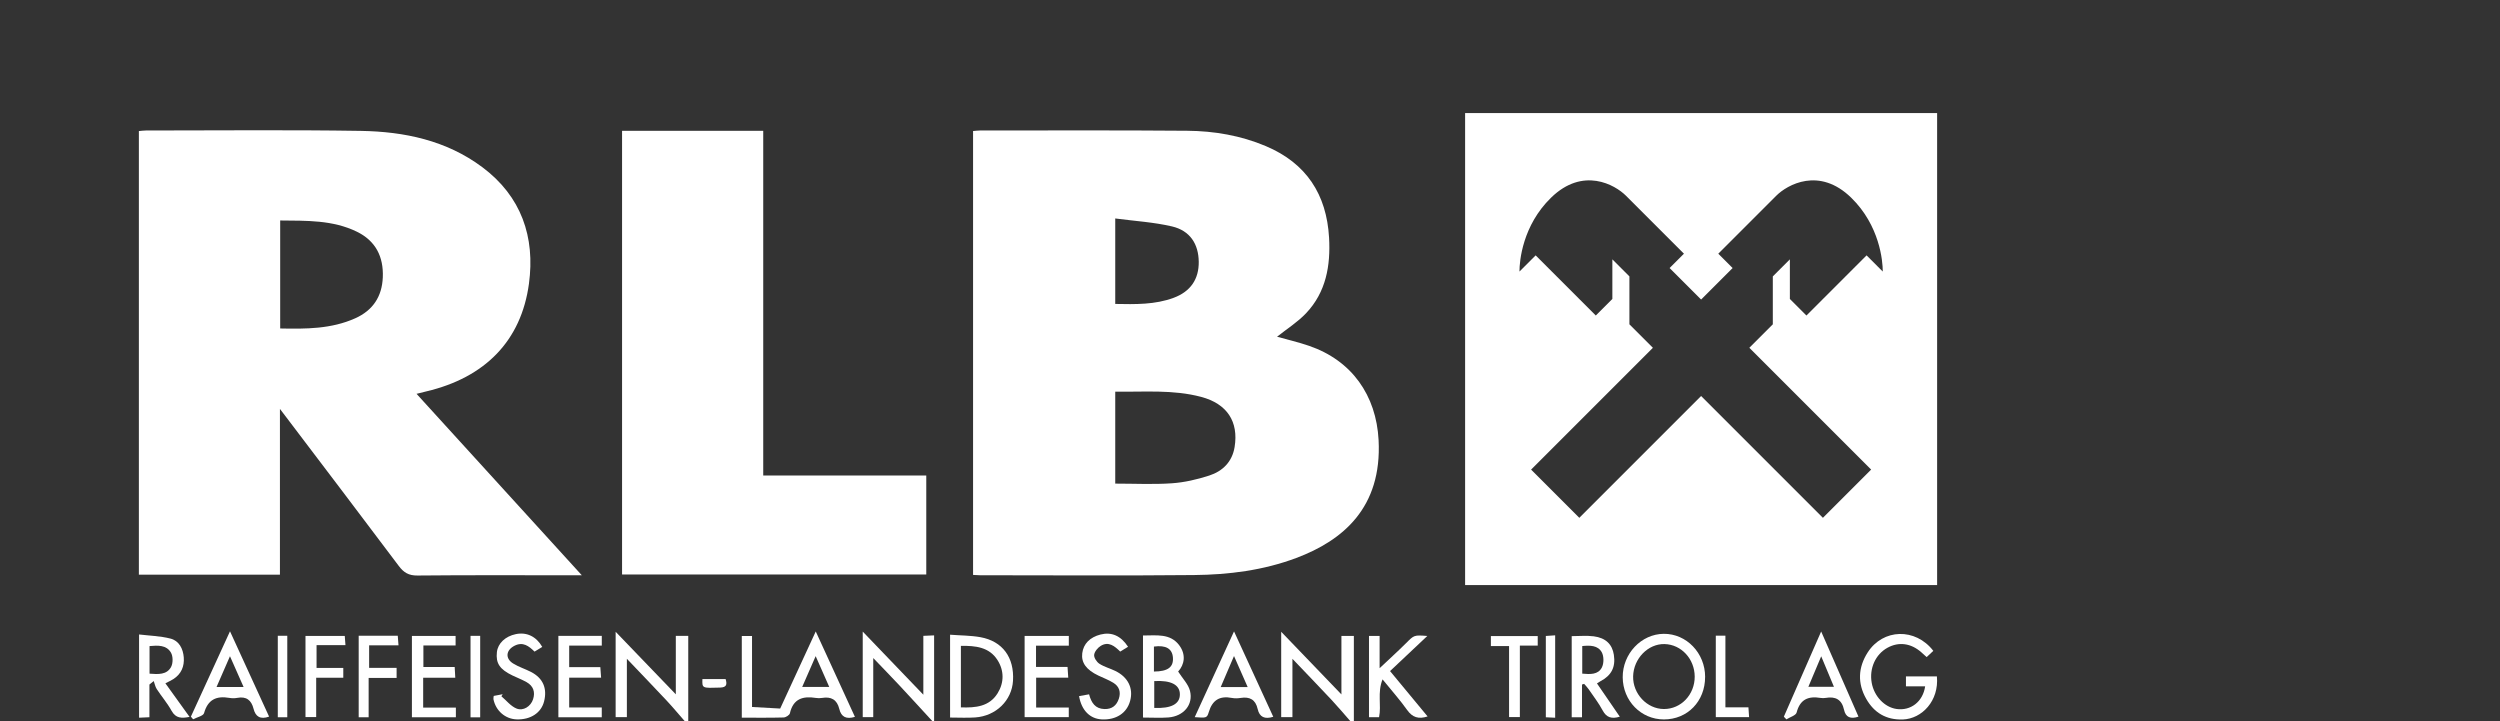 <?xml version="1.0" encoding="UTF-8"?><svg id="Artwork" xmlns="http://www.w3.org/2000/svg" viewBox="0 0 1014.6 292.68"><rect x="0" y="0" width="1014.6" height="292.68" fill="#333333" stroke="none"/><defs><style>.cls-1,.cls-2{fill:#fff;stroke-width:0px;}.cls-2{fill-rule:evenodd;}</style></defs><path class="cls-2" d="m594.6,45.89v191.56h191.56V45.89h-191.56Zm169.46,64.28l-6.53-6.53-24.41,24.41-6.72-6.72v-16.08l-6.92,6.92v19.45l-9.53,9.53,49.43,49.43-19.57,19.57-49.43-49.43-49.43,49.43-19.57-19.57,49.43-49.43-9.53-9.53v-19.45l-6.92-6.92v16.08l-6.72,6.72-24.41-24.41-6.53,6.53-.04-.04c0-4.19,1.24-18.61,12.82-29.9,12.97-12.65,25.95-5.25,30.42-.78h0s23.51,23.51,23.51,23.51l-5.82,5.82,12.79,12.79,12.79-12.79-5.82-5.82,23.51-23.51h0c4.47-4.47,17.46-11.86,30.42.78,11.58,11.29,12.82,25.71,12.82,29.9l-.04.04Z"/><path class="cls-1" d="m548.03,292.68c-2.55-2.9-5.03-5.86-7.67-8.68-5.02-5.36-10.13-10.65-15.84-16.63v23.68h-4.56v-34.65c8.22,8.55,16.03,16.67,24.44,25.42v-23.73h5.05v34.6h-1.43Z"/><path class="cls-1" d="m277.9,292.68c-2.47-2.81-4.86-5.69-7.41-8.42-5.1-5.45-10.29-10.82-16.08-16.9v23.68h-4.56v-34.64c8.2,8.52,16,16.64,24.42,25.38v-23.71h5.05v34.61h-1.43Z"/><path class="cls-1" d="m378.4,292.68c-4.47-4.86-8.91-9.74-13.42-14.56-3.27-3.5-6.62-6.92-10.58-11.06v23.99h-4.27v-34.73c8.34,8.68,16.22,16.89,24.6,25.62v-23.89c1.53-.07,2.76-.12,4.37-.19v34.82h-.71Z"/><path class="cls-1" d="m394.91,233.33V53.18c1.01-.08,1.92-.22,2.83-.22,28.03,0,56.05-.13,84.08.11,10.94.09,21.68,1.92,31.88,6.22,16.48,6.95,24.69,19.63,25.69,37.16.64,11.32-1.2,22.11-9.34,30.68-3.45,3.63-7.83,6.39-11.77,9.53,4.22,1.19,8.68,2.21,12.98,3.69,17.35,5.95,27.28,20.07,28.23,38.27,1.43,27.44-14.53,40.74-33.4,47.83-13.37,5.02-27.38,6.79-41.51,6.93-28.97.29-57.95.09-86.93.08-.81,0-1.62-.08-2.73-.13Zm57.7-74.38v37.32c7.83,0,15.42.39,22.95-.13,5.12-.35,10.29-1.55,15.19-3.14,5.45-1.77,9.32-5.56,10.3-11.56,1.69-10.33-3.06-17.57-13.55-20.36-11.39-3.03-23.04-1.97-34.9-2.12Zm0-70.29v34.69c8.19.15,16.13.33,23.71-2.49,6.88-2.56,10.26-7.59,10.18-14.62-.09-7.24-3.55-12.63-10.86-14.35-7.38-1.73-15.07-2.17-23.03-3.23Z"/><path class="cls-1" d="m56.36,233.23V53.19c1-.08,1.91-.23,2.82-.23,29.09,0,58.19-.31,87.28.16,17.63.29,34.68,3.84,49.25,14.7,15.9,11.86,21.52,28.37,18.96,47.32-3.14,23.26-17.91,38.09-41.6,43.69-1.14.27-2.28.56-4.02,1,22.33,24.51,44.36,48.7,67.08,73.64h-4.73c-20.66,0-41.33-.11-61.99.1-3.55.04-5.56-1.21-7.57-3.89-15.3-20.38-30.73-40.65-46.12-60.96-.49-.64-.98-1.28-2.11-2.77v67.28h-57.24Zm57.35-99.92c10.5.22,20.76.21,30.43-4.12,7.16-3.2,10.9-8.8,11.22-16.66.34-8.38-2.93-14.8-10.56-18.51-9.79-4.76-20.35-4.43-31.09-4.54v43.83Z"/><path class="cls-1" d="m252.46,53.09h57.29v139.89h66.17v40.17h-123.46V53.09Z"/><path class="cls-1" d="m305.18,286.92c3.91.22,7.39.41,11.45.64,4.4-9.54,9.26-20.1,14.43-31.29,5.5,12,10.7,23.32,15.9,34.66-3.48,1.06-5.56.08-6.35-3.24-.9-3.73-3.3-5.08-7.01-4.44-.81.14-1.68.13-2.48,0-5.27-.85-9.21.33-10.55,6.23-.17.75-1.65,1.67-2.54,1.7-5.56.16-11.14.08-16.98.08v-33.15h4.15v28.82Zm31.36-8.13c-1.91-4.32-3.6-8.15-5.51-12.5-1.92,4.4-3.62,8.29-5.47,12.5h10.98Z"/><path class="cls-1" d="m692,274.7c.02,9.91-7.14,17.28-16.74,17.27-9.28-.01-16.62-7.51-16.7-17.07-.08-9.56,7.51-17.6,16.67-17.67,9.21-.06,16.76,7.8,16.78,17.46Zm-16.72,13.05c6.96.02,12.53-5.86,12.5-13.17-.04-7.17-5.44-13.01-12.21-13.19-6.71-.18-12.61,5.88-12.78,13.09-.16,7.09,5.64,13.25,12.49,13.27Z"/><path class="cls-1" d="m786.07,274.5c.94,9.9-6.07,17.21-13.8,17.49-6.77.24-11.67-2.71-14.9-8.4-3.58-6.31-3.28-12.72.61-18.8,6.19-9.68,19.37-10.09,26.64-.65-.82.77-1.67,1.56-2.71,2.54-.8-.72-1.45-1.33-2.12-1.92-4.2-3.73-9.18-4.41-13.78-1.87-4.87,2.67-7.44,8.39-6.4,14.21.98,5.48,5.19,9.92,10.07,10.63,5.75.84,10.71-2.94,11.62-9.18h-7.79v-4.05h12.57Z"/><path class="cls-1" d="m385.58,257.59c4.39.34,8.43.3,12.34,1.01,8.99,1.64,13.76,8.24,13.2,17.68-.47,8-6.88,14.31-15.36,14.89-3.29.23-6.6.04-10.18.04v-33.62Zm4.39,29.49c6.02.22,11.57-.33,14.92-5.76,2.67-4.33,2.65-9.17-.07-13.44-3.38-5.31-8.96-5.84-14.85-5.77v24.97Z"/><path class="cls-1" d="m463.87,291.21v-33.3c5.44.02,11.06-.97,14.75,4.02,2.76,3.73,2.11,7.78-.48,10.61,1.8,2.82,4.11,5.12,4.8,7.82,1.44,5.63-2.59,10.33-8.76,10.81-3.28.25-6.6.04-10.31.04Zm4.57-14.79v10.88c6.91.3,10.4-1.6,10.4-5.48,0-3.9-3.54-5.79-10.4-5.41Zm-.13-3.88c5.66-.04,7.99-1.79,7.71-5.65-.26-3.62-2.82-5.15-7.71-4.49v10.14Z"/><path class="cls-1" d="m561.09,275.73c-2.17,5.44-.39,10.45-1.41,15.33h-4.09v-32.98h4.31v13.1c3.81-3.6,7.37-6.81,10.75-10.18,3.26-3.25,3.18-3.33,8.61-2.9-5.19,4.89-10.12,9.53-15.12,14.25,5.5,6.64,10.31,12.45,15.24,18.41-3.7,1.2-6.18.39-8.33-2.65-2.87-4.04-6.19-7.75-9.95-12.39Z"/><path class="cls-1" d="m67.12,277.31c3.24,4.5,6.41,8.9,9.81,13.63-3.22.62-5.58.65-7.32-2.5-1.7-3.09-4.06-5.82-6-8.79-.62-.95-.82-2.16-1.22-3.25l-1.75,1.41v13.27c-1.53.07-2.76.12-4.2.19v-33.78c4.26.51,8.61.62,12.71,1.66,3.53.89,5.15,4.12,5.43,7.63.29,3.64-1,6.76-4.22,8.82-.99.63-2.07,1.1-3.25,1.72Zm-6.43-3.91c3.5.26,7,.51,8.74-2.73.83-1.55.82-4.35-.07-5.84-1.82-3.09-5.26-2.94-8.67-2.63v11.21Z"/><path class="cls-1" d="m484.87,291.04c5.28-11.53,10.43-22.75,15.95-34.79,5.5,11.96,10.7,23.29,15.92,34.65-3.45,1.09-5.59.15-6.33-3.16-.85-3.79-3.19-5.09-6.92-4.49-1.15.19-2.4.22-3.54,0-4.96-.96-7.94.88-9.39,5.79-.72,2.44-1.08,2.34-5.69,2.01Zm21.49-12.19c-1.92-4.36-3.59-8.16-5.55-12.61-1.99,4.63-3.63,8.47-5.4,12.61h10.96Z"/><path class="cls-1" d="m93.35,256.22c5.56,12.14,10.7,23.36,15.86,34.61-3.59,1.26-5.5.01-6.31-3.19-.88-3.48-2.92-5.13-6.64-4.41-1.03.2-2.15.18-3.19,0-5.23-.9-8.7.65-10.25,6.17-.32,1.16-2.9,1.69-4.44,2.51l-.91-1.07c5.16-11.25,10.32-22.51,15.87-34.63Zm5.51,22.59c-1.87-4.23-3.53-7.96-5.53-12.49-2.01,4.61-3.65,8.36-5.45,12.49h10.99Z"/><path class="cls-1" d="m642.04,277.8v13.3h-4.18v-32.93c3.1,0,6.07-.3,8.94.07,4.89.63,7.52,3.27,8.17,7.52.76,5-.97,8.37-5.5,10.74-.41.22-.79.49-1.36.85,3.09,4.51,6.14,8.94,9.27,13.51-3.25.96-5.37.42-6.95-2.52-1.61-3.01-3.73-5.75-5.66-8.58-.54-.8-1.24-1.49-1.87-2.23l-.86.28Zm.1-4.41c3.18.28,6.43.48,7.96-2.5.86-1.67.85-4.55-.04-6.17-1.57-2.84-4.77-2.85-7.92-2.53v11.21Z"/><path class="cls-1" d="m433.75,287.13v3.92h-17.92v-32.96h17.94v3.96h-13.31v8.61h12.79c.11,1.61.18,2.74.29,4.37h-13.03v12.1h13.25Z"/><path class="cls-1" d="m167.17,258.08h17.73v3.88h-13.07v8.73h12.7c.09,1.61.15,2.75.24,4.37h-13.03v12.1h13.27v3.94h-17.84v-33.02Z"/><path class="cls-1" d="m754.25,290.84c-3.23,1.09-5.21.27-5.87-2.8-.89-4.12-3.45-5.5-7.44-4.8-.69.12-1.43.11-2.13,0-4.95-.81-8.29.59-9.67,5.93-.31,1.21-2.73,1.87-4.17,2.78-.34-.37-.67-.73-1.01-1.1,4.91-11.22,9.83-22.45,15.14-34.57,5.29,12.06,10.21,23.29,15.14,34.55Zm-15.13-24.48c-1.93,4.57-3.52,8.34-5.21,12.36h10.37c-1.7-4.07-3.25-7.77-5.16-12.36Z"/><path class="cls-1" d="m226.6,258.05h17.63v3.96h-13.23v8.74h12.64c.11,1.5.19,2.62.31,4.27h-12.95v12.1h13.22v3.97h-17.61v-33.03Z"/><path class="cls-1" d="m457.81,262.49c-1.13.69-2.12,1.29-3.19,1.95-2.28-2.27-4.71-4.23-7.86-2.34-1.24.75-2.55,2.32-2.71,3.65-.14,1.14,1.02,2.91,2.12,3.62,1.95,1.27,4.32,1.88,6.44,2.91,5.22,2.52,7.44,7.09,6.03,12.21-1.35,4.93-5.67,7.74-11.45,7.47-4.8-.22-8.27-3.63-9.26-9.45,1.32-.24,2.64-.47,4.06-.73.92,3.45,2.5,5.87,6.24,5.98,3.04.09,4.91-1.41,5.84-4.19.9-2.71.16-5-2.24-6.47-1.9-1.17-4.03-1.96-6.05-2.92-4.93-2.34-7.04-5.26-6.56-9.08.47-3.8,3.11-6.49,7.43-7.59,4.43-1.12,8.22.46,11.16,4.98Z"/><path class="cls-1" d="m220.06,262.55c-.99.6-1.99,1.21-3.12,1.9-2.31-2.25-4.69-4.13-8.13-2.38-3.47,1.77-3.88,5.12-.59,7.18,2.28,1.43,4.94,2.23,7.34,3.48,4.81,2.5,6.58,6.62,5.26,11.89-1.17,4.69-5.5,7.53-11.16,7.33-4.62-.16-8.45-3.48-9.4-8.18-.07-.33.05-.69.11-1.34,1.18-.22,2.41-.46,3.64-.69l-.53.83c2.02,1.71,3.79,4.01,6.12,4.97,2.78,1.14,5.81-.89,6.73-3.71.96-2.95.15-5.42-2.6-6.98-1.84-1.04-3.85-1.8-5.76-2.72-5.17-2.49-6.81-4.96-6.31-9.48.4-3.56,3.4-6.41,7.69-7.3,4.39-.91,8.3.95,10.72,5.19Z"/><path class="cls-1" d="m145.57,258h15.86c.09,1.21.18,2.33.3,3.9h-11.92v9.16h11.15v4.06h-11.35v15.98h-4.04v-33.1Z"/><path class="cls-1" d="m139.32,275.05h-11v15.96h-4.34v-32.93h15.94c.08,1.12.17,2.24.28,3.73h-11.73v9.26h10.85v3.97Z"/><path class="cls-1" d="m624.07,258.14v3.87h-7.25v29.01h-4.38v-28.83h-7.38v-4.06h19.02Z"/><path class="cls-1" d="m696.35,257.99h3.89v29.06h9.34c.1,1.51.18,2.64.27,3.99h-13.51v-33.05Z"/><path class="cls-1" d="m194.88,291.12h-3.92v-33.07h3.92v33.07Z"/><path class="cls-1" d="m631.15,291.28c-1.35-.06-2.49-.12-3.79-.18v-33c1.25-.09,2.38-.17,3.79-.26v33.45Z"/><path class="cls-1" d="m116.59,291.09h-3.85v-33.07h3.85v33.07Z"/><path class="cls-1" d="m285.07,275.59h9.42c.67,2.27.36,3.37-2.27,3.46-7.28.23-7.28.32-7.15-3.46Z"/></svg>
